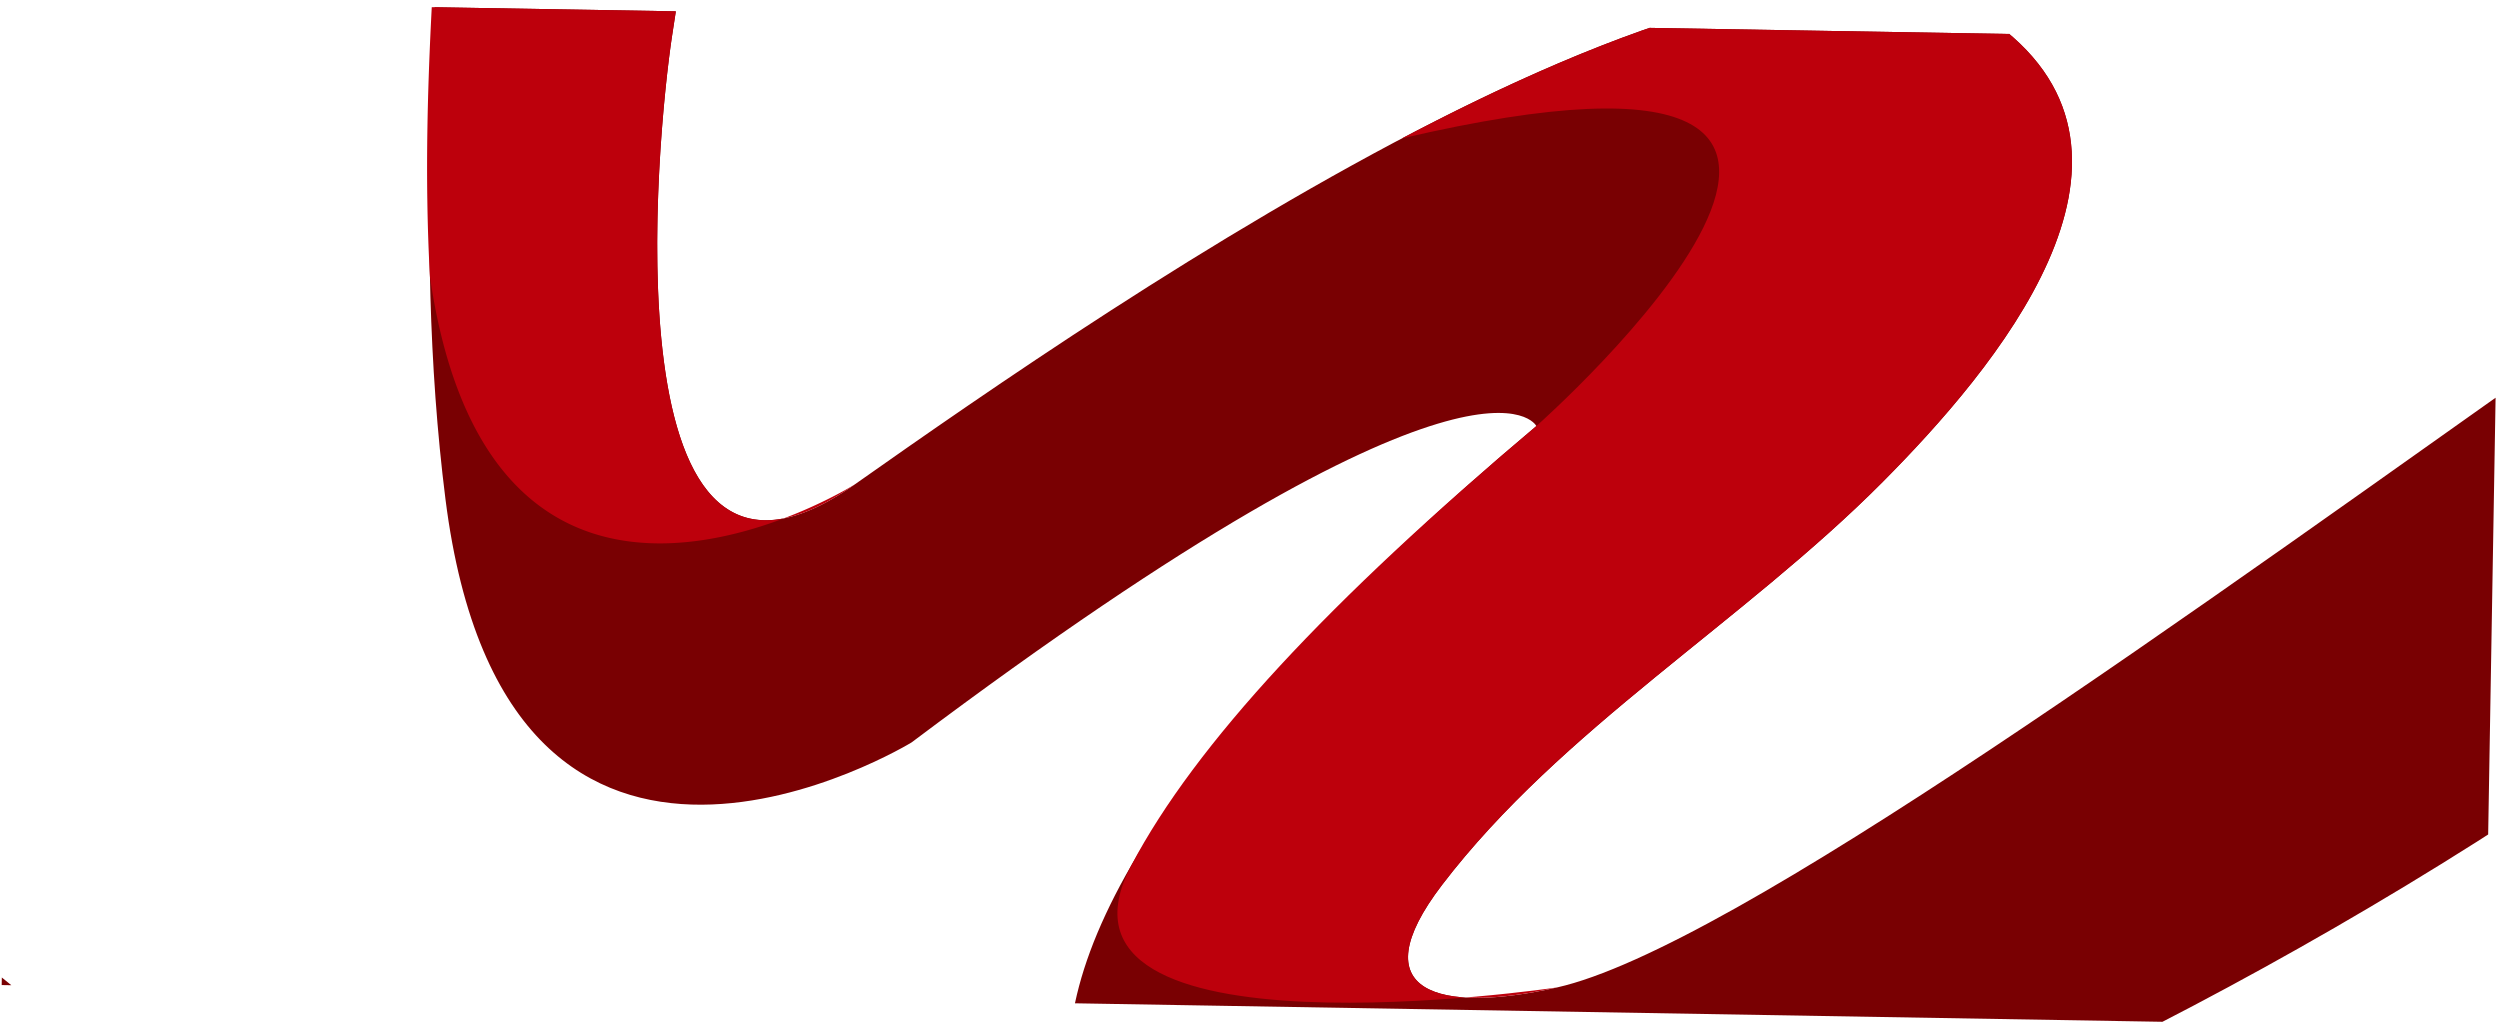<svg xmlns="http://www.w3.org/2000/svg" xmlns:xlink="http://www.w3.org/1999/xlink" width="610.342" height="250.997" viewBox="0 0 610.342 250.997"><defs><clipPath id="a"><rect width="606.238" height="240.454" transform="translate(135 627)" fill="#ed202e"/></clipPath></defs><g transform="matrix(1, 0.017, -0.017, 1, -119.84, -629.26)" clip-path="url(#a)"><g transform="translate(-260.695 204.956)"><path d="M4067.158,8555.929c-43.859,159.5-340.188,312.666-430.531,324.816-108.225,14.548-181.147-45.574,1.515-204.759,0,0-13.958-27-151.183,79.812,0,0-97.637,62-114.771-57.454-9.425-65.7-3.583-132.437-2.053-198.408.672-28.789,1.144-57.889-2.774-86.515-9.585-70.14-74.409-138.018-156.222-132.988-83.246,5.116-178.717,41.432-202.66,114.187-19.692,59.844-44.714,150.585-7.5,200.881,59.011,79.755,150.731,137.674,231.939,197.178q10.971,8.038,21.989,16.025c115.815,84,183.98,219.585,207.056,350.159.63,3.554,1.071,7.629-1.542,10.329-6.028,6.229-16.157-2.616-19.823-10.218-44.108-91.477-99.213-186.572-183.292-253.261-47.336-37.548-103.42-67.889-152.8-103.635-75.848-54.9-157.576-108.855-198.4-191.224-45.774-92.717-50.717-200.323,2.259-290.7,51.7-88.2,164.594-175.644,283.853-162.558,39.609,4.345,77.585,18.536,110.61,38.657,129.128,78.677,142.915,229.148,126.909,356.751-1.305,10.382-2.709,20.751-4.131,31.121-3.25,23.774-13.924,153.007,46.37,108.974,62.764-45.83,219.337-158.372,276.953-117.065,44.069,31.6.563,84.463-26.033,112.157-33.4,34.762-77.4,61.6-105.877,100.191-19.758,26.78-.107,31.5,28.473,24.545C3730.556,8792.236,4088.662,8477.737,4067.158,8555.929Z" transform="translate(-2870.201 -8156.292)" fill="#790002"/><path d="M3340.777,8643.557c-3.531-49.386,1.549-96.307,2.661-144.192.671-28.786,1.143-57.889-2.774-86.514-9.586-70.138-74.409-138.017-156.223-132.989a213.785,213.785,0,0,0-45.66,7.86c-78.993,22.581-243.46,139.425-143.347,333.852-54.607-45.5-82.492-91.442-100.284-142.036a246.1,246.1,0,0,1-1.033-160.752c.582-1.731,1-2.895,1.2-3.334,51.1-109,165.014-170.046,282.134-157.2,39.61,4.346,65.655,17.315,98.679,37.437,129.128,78.675,142.915,229.146,126.909,356.749-1.305,10.382-2.71,20.751-4.131,31.121-3.249,23.774-13.924,153.006,46.37,108.975C3445.281,8692.533,3358.049,8749.184,3340.777,8643.557Z" transform="translate(-2843.502 -8155.725)" fill="#bd000c"/><path d="M3130.421,8326.818c56.939-31.241,114.517-52,144.783-30.3,44.07,31.6.564,84.463-26.034,112.155-33.4,34.763-77.4,61.6-105.876,100.191-19.759,26.781-.107,31.5,28.473,24.545,0,0-129.48,21.486-104.352-28.111,15.06-29.723,47.067-65.317,97-108.832C3164.415,8396.469,3282.18,8288.726,3130.421,8326.818Z" transform="translate(-2396.473 -7876.779)" fill="#bd000c"/><path d="M3045.027,8327.843" transform="translate(-2443.248 -7791.036)" fill="none" stroke="#cb1e4e" stroke-miterlimit="10" stroke-width="1"/></g></g></svg>
